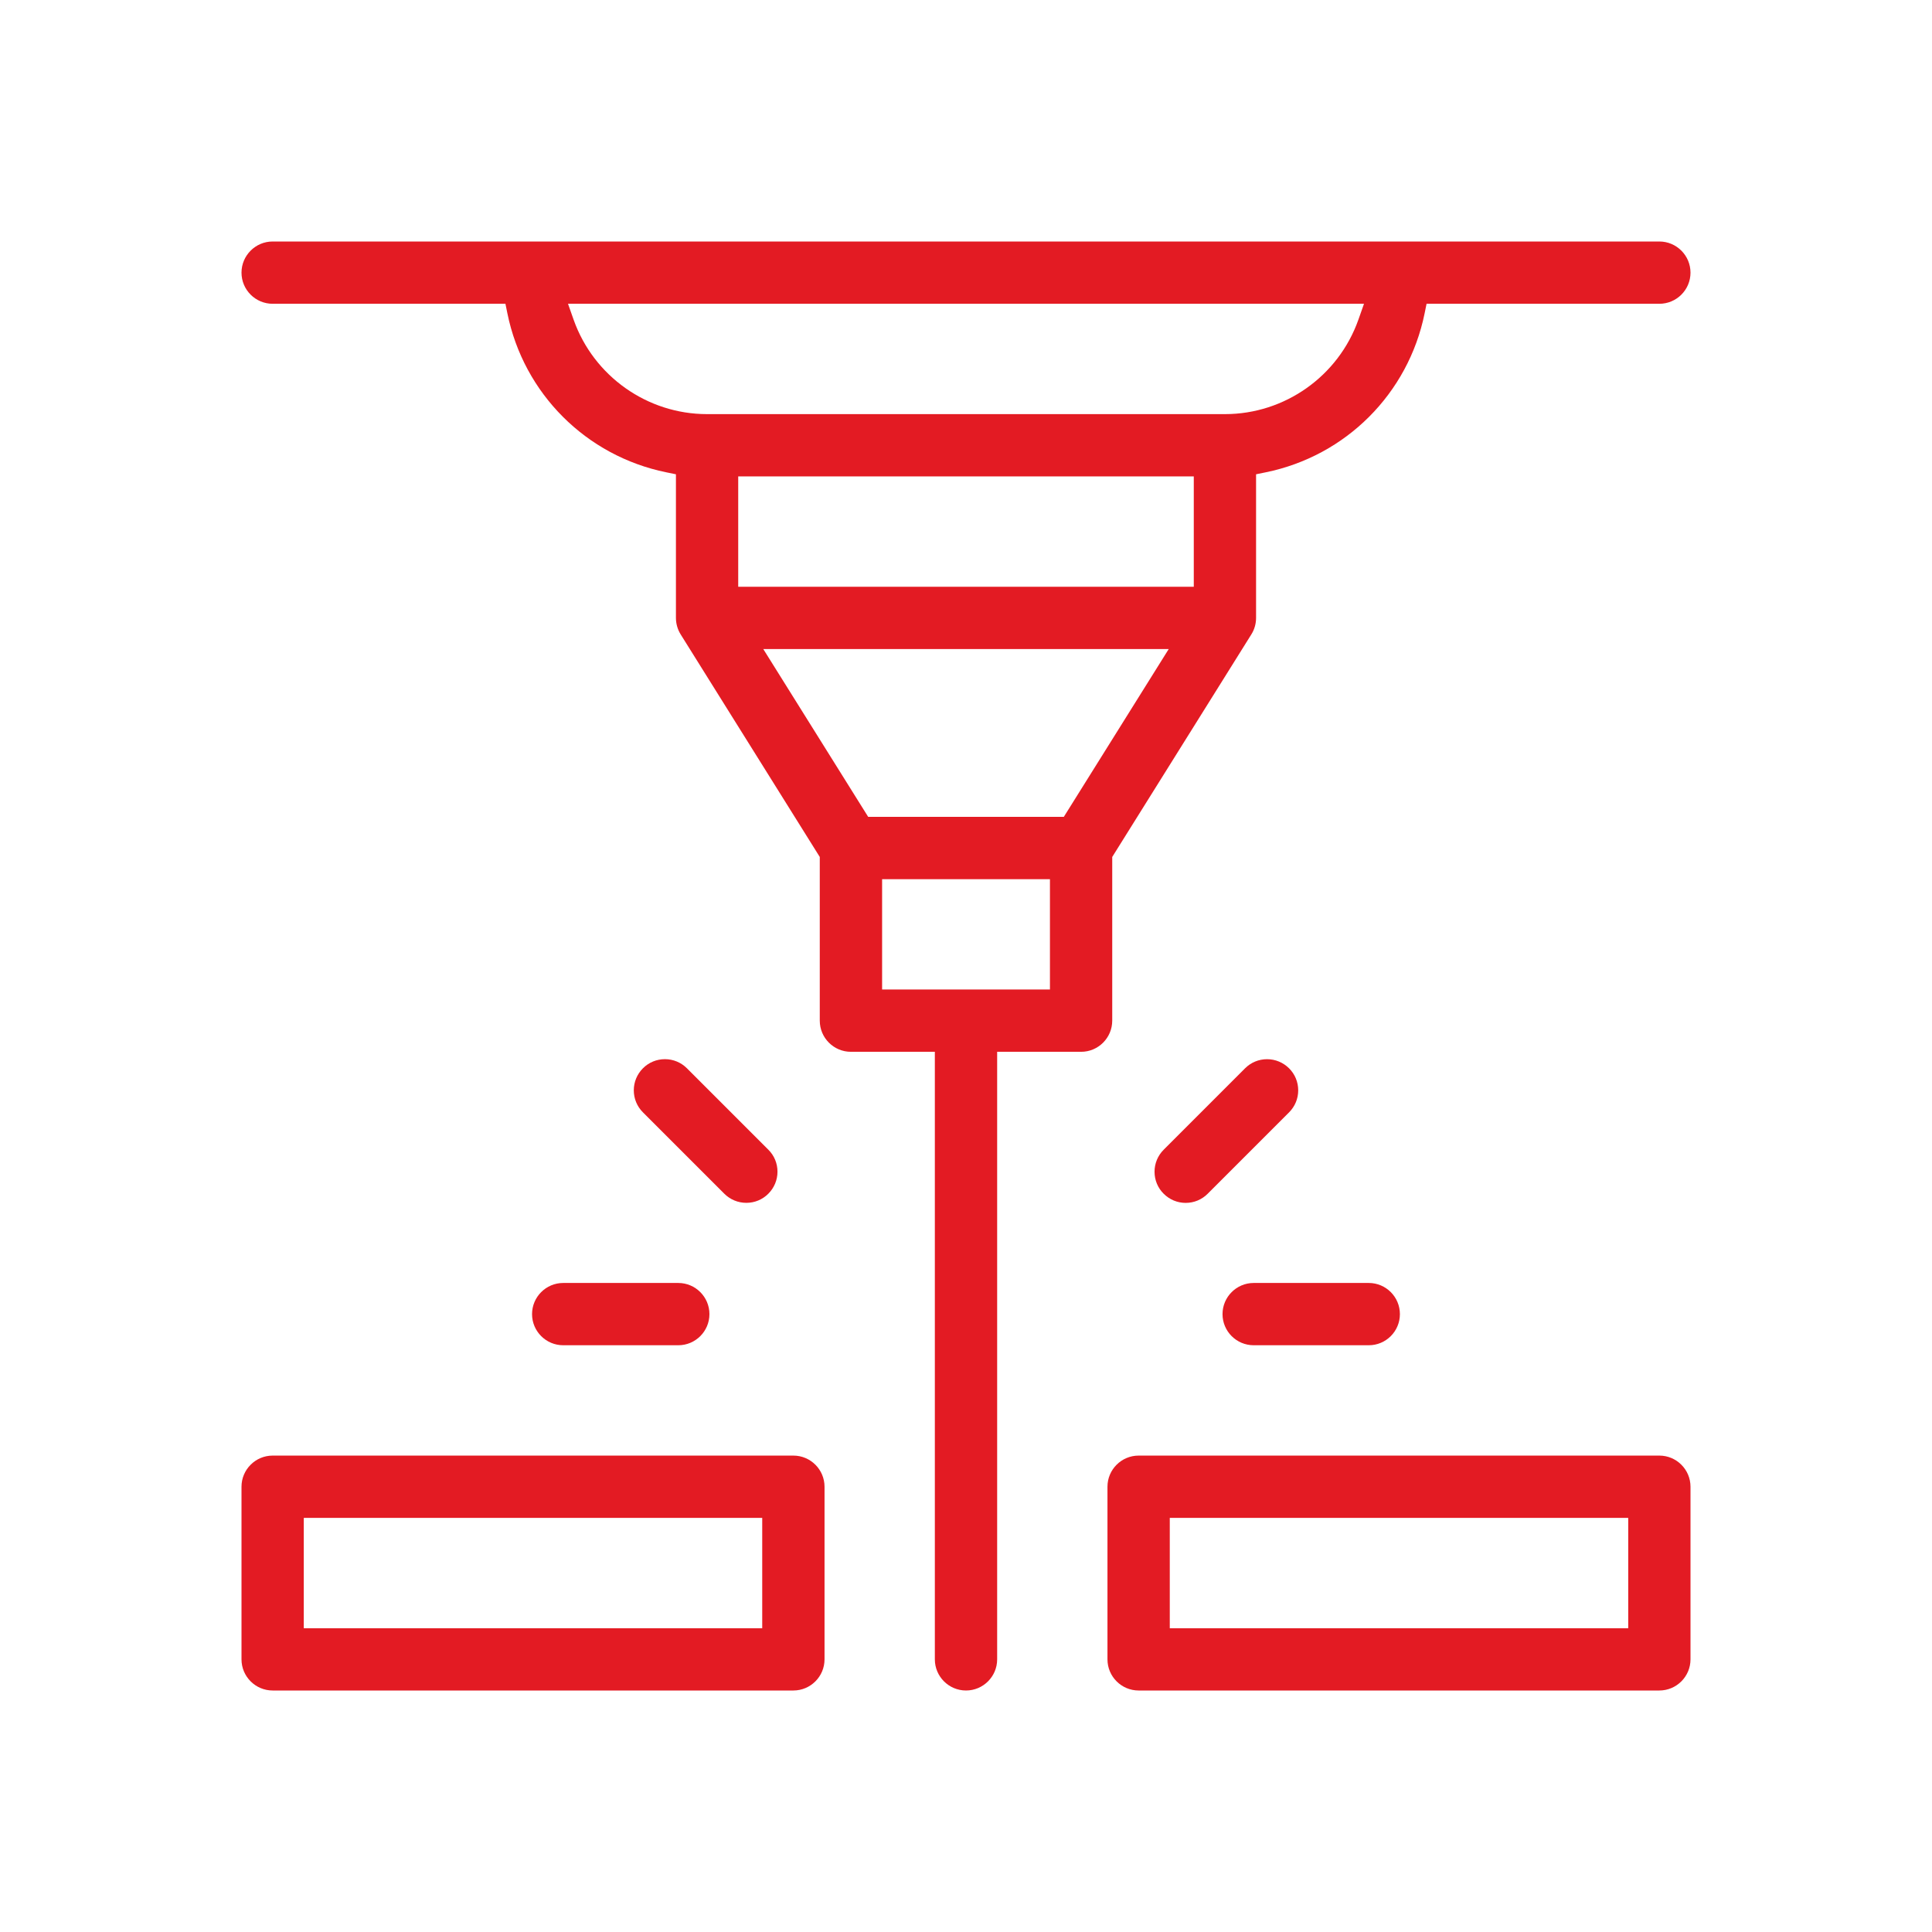<svg width="80" height="80" viewBox="0 0 80 80" fill="none" xmlns="http://www.w3.org/2000/svg">
<path fill-rule="evenodd" clip-rule="evenodd" d="M58.99 12.977L59.071 12.579H68.71C69.421 12.579 70 12.001 70 11.29C70 10.579 69.421 10 68.71 10H11.29C10.579 10 10 10.579 10 11.29C10 12.001 10.579 12.579 11.29 12.579H20.929L21.01 12.977C21.687 16.298 24.27 18.881 27.591 19.558L27.989 19.639V25.585C27.989 25.827 28.057 26.063 28.184 26.268L33.945 35.485V42.263C33.945 42.974 34.523 43.553 35.234 43.553H38.71V68.71C38.71 69.421 39.289 70 40 70C40.711 70 41.29 69.421 41.29 68.71V43.553H44.766C45.477 43.553 46.055 42.974 46.055 42.263V35.485L51.816 26.268C51.945 26.063 52.011 25.827 52.011 25.585V19.639L52.409 19.558C55.73 18.881 58.313 16.298 58.99 12.977ZM43.476 40.973H36.526V36.405H43.476V40.973ZM44.05 33.825H35.95L31.605 26.875H48.395L44.05 33.825ZM49.432 24.296H30.568V19.727H49.432V24.296ZM56.246 13.243C55.417 15.579 53.198 17.148 50.722 17.148H29.278C26.803 17.148 24.583 15.578 23.754 13.243L23.52 12.579H56.48L56.246 13.243ZM68.71 60.273H47.148C46.437 60.273 45.858 60.852 45.858 61.562V68.71C45.858 69.421 46.437 70 47.148 70H68.71C69.421 70 70 69.421 70 68.71V61.562C70 60.852 69.421 60.273 68.71 60.273ZM67.421 67.421H48.438V62.852H67.421V67.421ZM11.29 60.273H32.852C33.563 60.273 34.142 60.852 34.142 61.562V68.71C34.142 69.421 33.563 70 32.852 70H11.29C10.579 70 10 69.421 10 68.71V61.562C10 60.852 10.579 60.273 11.29 60.273ZM12.579 67.421H31.562V62.852H12.579V67.421ZM53.378 44.237C53.135 43.995 52.81 43.859 52.466 43.859C52.122 43.859 51.798 43.993 51.555 44.237L48.185 47.608C47.942 47.851 47.807 48.175 47.807 48.519C47.807 48.863 47.94 49.188 48.185 49.43C48.428 49.673 48.752 49.809 49.096 49.809C49.44 49.809 49.765 49.675 50.008 49.43L53.378 46.06C53.621 45.817 53.756 45.493 53.756 45.149C53.756 44.805 53.622 44.48 53.378 44.237ZM51.912 53.125H56.678C57.389 53.125 57.967 53.704 57.967 54.415C57.967 55.126 57.389 55.704 56.678 55.704H51.912C51.201 55.704 50.622 55.126 50.622 54.415C50.622 53.704 51.201 53.125 51.912 53.125ZM31.815 47.606L28.445 44.236C28.202 43.993 27.878 43.858 27.534 43.858C27.19 43.858 26.865 43.991 26.622 44.236C26.38 44.479 26.244 44.803 26.244 45.147C26.244 45.491 26.378 45.816 26.622 46.059L29.992 49.429C30.235 49.672 30.56 49.807 30.904 49.807C31.248 49.807 31.572 49.673 31.815 49.429C32.058 49.186 32.194 48.861 32.194 48.517C32.194 48.173 32.06 47.849 31.815 47.606ZM23.321 53.125H28.086C28.797 53.125 29.376 53.704 29.376 54.415C29.376 55.126 28.797 55.704 28.086 55.704H23.321C22.61 55.704 22.031 55.126 22.031 54.415C22.031 53.704 22.61 53.125 23.321 53.125Z" fill="#E31B23"/>
</svg>
